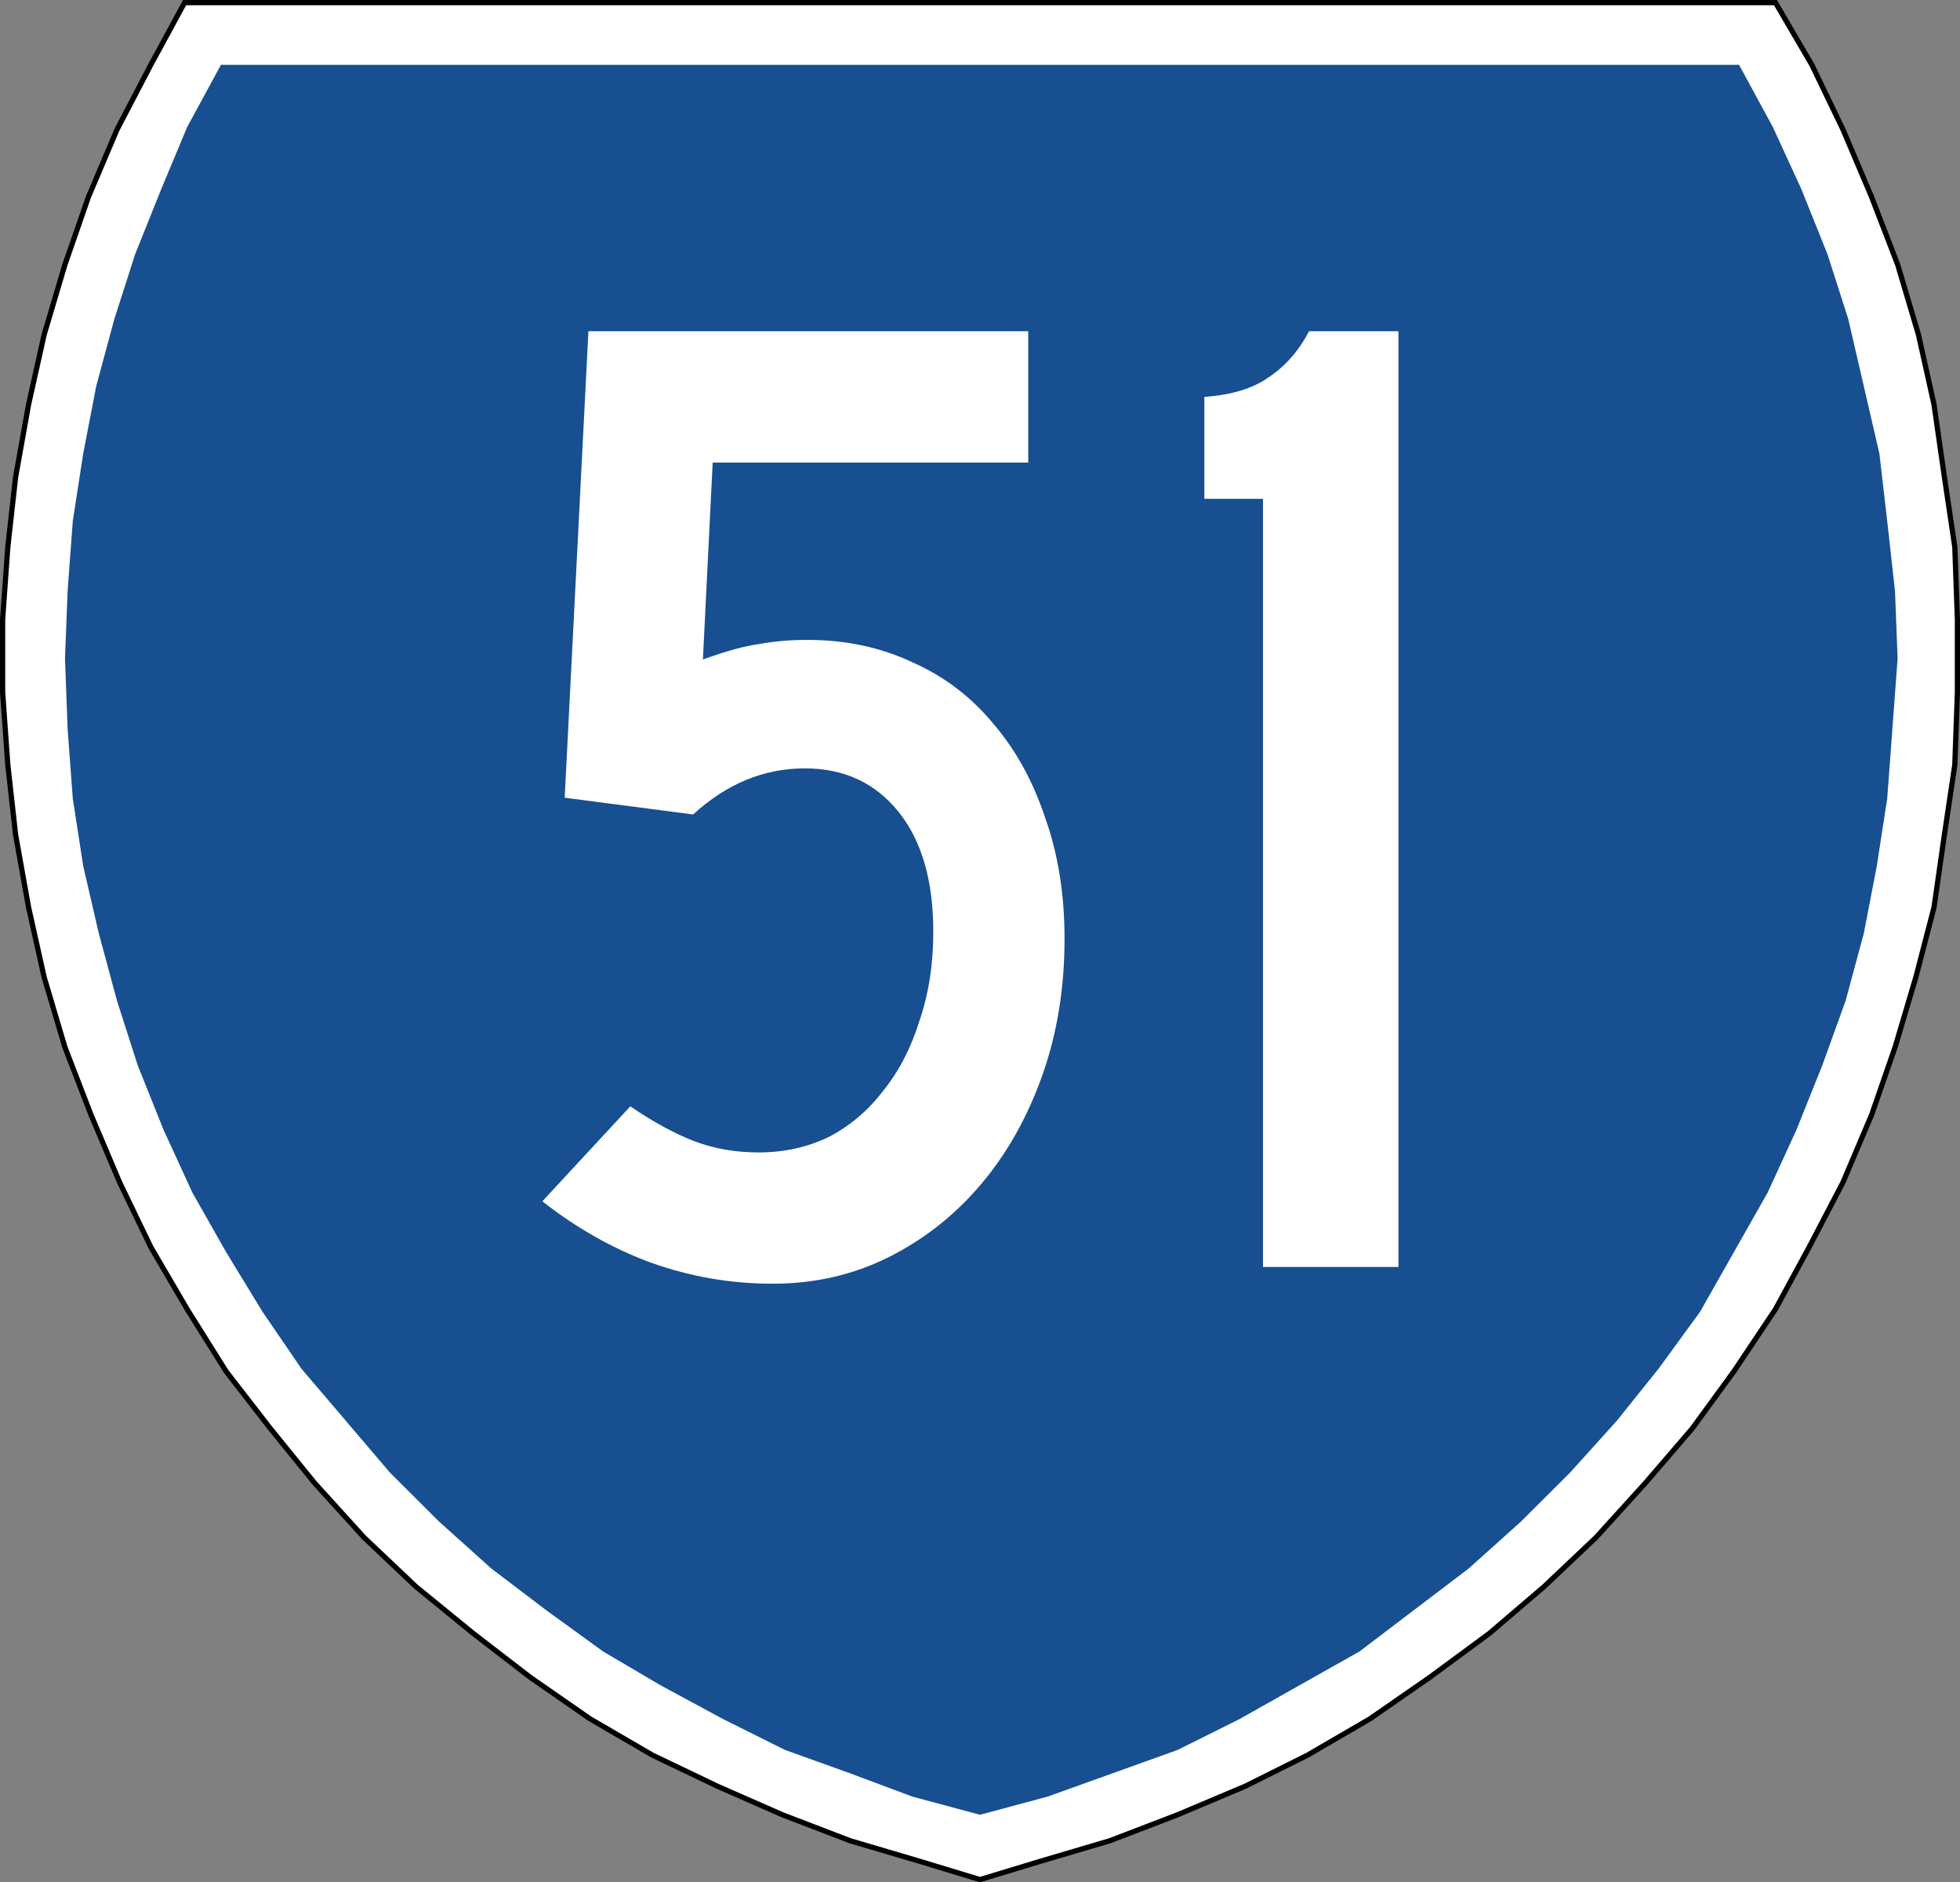 <?xml version="1.0" encoding="UTF-8" standalone="no"?>
<!-- Created with Inkscape (http://www.inkscape.org/) -->
<svg xmlns:dc="http://purl.org/dc/elements/1.1/" xmlns:cc="http://creativecommons.org/ns#" xmlns:rdf="http://www.w3.org/1999/02/22-rdf-syntax-ns#" xmlns:svg="http://www.w3.org/2000/svg" xmlns="http://www.w3.org/2000/svg" version="1.1" width="376.003" height="360.997" id="svg8322">
  <rect width="100%" height="100%" fill="#808080" stroke="none"/>
  <defs id="defs8324">
    <clipPath id="clipPath5227">
      <path d="m 218,6600 0,-6600 4665,0 0,6600 -4665,0 z" id="path5229"/>
    </clipPath>
  </defs>
  <g transform="translate(-342.131,-238.506)" id="layer1">
    <path d="m 364.573,263.371 -5.485,12.928 -4.488,12.928 -3.989,13.425 -2.992,13.425 -2.493,13.923 -1.496,13.425 -0.997,13.923 0,13.923 0.997,13.923 1.496,13.425 2.493,13.923 2.992,13.425 3.989,13.425 4.987,12.928 5.485,12.928 5.984,12.431 6.981,11.934 7.48,11.934 8.477,10.939 8.477,10.442 9.475,10.442 9.973,9.447 10.971,8.95 10.971,8.453 11.469,7.956 11.968,6.961 12.467,5.967 12.467,5.47 12.966,4.972 13.464,3.978 11.47,3.481 11.47,-3.481 13.464,-3.978 12.966,-4.972 12.966,-5.47 11.968,-5.967 11.968,-6.961 11.469,-7.956 11.47,-8.453 10.472,-8.95 9.973,-9.447 9.475,-10.442 8.976,-10.442 7.979,-10.939 7.979,-11.934 6.483,-11.934 6.483,-12.431 5.485,-12.928 4.488,-12.928 3.989,-13.425 3.491,-13.425 1.995,-13.923 1.995,-13.425 0.499,-13.923 0,-13.923 -0.499,-13.923 -1.995,-13.425 -1.995,-13.923 -2.992,-13.425 -3.989,-13.425 -4.987,-12.928 -5.485,-12.928 -5.984,-12.431 -6.981,-11.934 -305.188,0 -6.483,11.934 z" id="path5249" style="fill:#ffffff;fill-opacity:1;stroke:#000000;stroke-opacity:1"/>
    <path d="m 384.52,250.94 -6.483,11.934 -4.987,11.934 -4.987,12.431 -3.989,12.431 -3.491,12.928 -2.493,12.928 -1.995,12.928 -0.997,13.425 -0.499,12.928 0.499,13.425 0.997,13.425 1.995,12.928 2.992,12.928 3.491,12.928 3.989,12.431 4.987,12.431 5.485,11.934 6.483,11.436 6.981,11.436 7.48,10.939 8.477,9.945 8.477,9.945 9.475,9.447 9.973,8.95 10.472,7.956 10.971,7.956 10.971,6.464 11.968,6.464 11.968,5.967 12.467,4.475 11.968,4.475 12.966,3.481 12.966,-3.481 12.467,-4.475 12.467,-4.475 11.968,-5.967 11.47,-6.464 11.47,-6.464 10.472,-7.956 10.472,-7.956 9.973,-8.95 9.475,-9.447 8.976,-9.945 7.979,-9.945 7.979,-10.939 6.483,-11.436 6.483,-11.436 5.485,-11.934 4.987,-12.431 4.488,-12.431 3.491,-12.928 2.493,-12.928 1.995,-12.928 0.997,-13.425 0.997,-13.425 -0.499,-12.928 -1.496,-13.425 -1.496,-12.928 -2.992,-12.928 -2.992,-12.928 -3.989,-12.431 -4.987,-12.431 -5.485,-11.934 -6.483,-11.934 -291.226,0" id="path5245" style="fill:#174f90;fill-opacity:1;stroke:none"/>
    <g id="text9065" style="font-size:267.857px;font-style:normal;font-variant:normal;font-weight:normal;font-stretch:normal;text-align:center;line-height:100%;letter-spacing:0px;word-spacing:0px;writing-mode:lr-tb;text-anchor:middle;fill:#ffffff;fill-opacity:1;stroke:none;font-family:Roadgeek 2005 Series C;-inkscape-font-specification:Roadgeek 2005 Series C">
      <path d="m 546.353,418.557 c -1.1e-4,9.464 -1.429,18.214 -4.286,26.25 -2.857,8.036 -6.786,15 -11.786,20.893 -5,5.893 -10.893,10.536 -17.679,13.929 -6.786,3.393 -14.196,5.089 -22.232,5.089 -8.036,0 -15.804,-1.339 -23.304,-4.018 -7.321,-2.679 -14.286,-6.607 -20.893,-11.786 l 16.875,-18.214 c 4.464,3.036 8.571,5.268 12.321,6.696 3.75,1.429 7.857,2.143 12.321,2.143 4.821,2e-5 9.286,-0.982 13.393,-2.946 4.107,-2.143 7.589,-5.089 10.446,-8.839 3.036,-3.75 5.357,-8.214 6.964,-13.393 1.786,-5.179 2.678,-10.893 2.679,-17.143 -9e-5,-9.821 -2.232,-17.5 -6.696,-23.036 -4.464,-5.536 -10.447,-8.303 -17.946,-8.304 -7.857,1e-4 -15,2.947 -21.429,8.839 l -24.643,-3.214 4.554,-89.464 84.375,0 0,25.179 -60.536,0 -1.875,37.768 c 4.464,-1.607 8.036,-2.589 10.714,-2.946 2.857,-0.536 5.982,-0.803 9.375,-0.804 7.321,1.2e-4 14.018,1.429 20.089,4.286 6.071,2.679 11.25,6.607 15.536,11.786 4.286,5 7.589,10.982 9.911,17.946 2.5,6.964 3.75,14.732 3.75,23.304" id="path10292" style="font-family:Roadgeek 2005 Series C;-inkscape-font-specification:Roadgeek 2005 Series C"/>
      <path d="m 584.422,481.503 0,-147.321 -11.25,0 0,-19.554 c 5.179,-0.357 9.286,-1.607 12.321,-3.75 3.214,-2.143 5.804,-5.089 7.768,-8.839 l 17.143,0 0,179.464 -25.982,0" id="path10294" style="font-family:Roadgeek 2005 Series C;-inkscape-font-specification:Roadgeek 2005 Series C"/>
    </g>
  </g>
</svg>